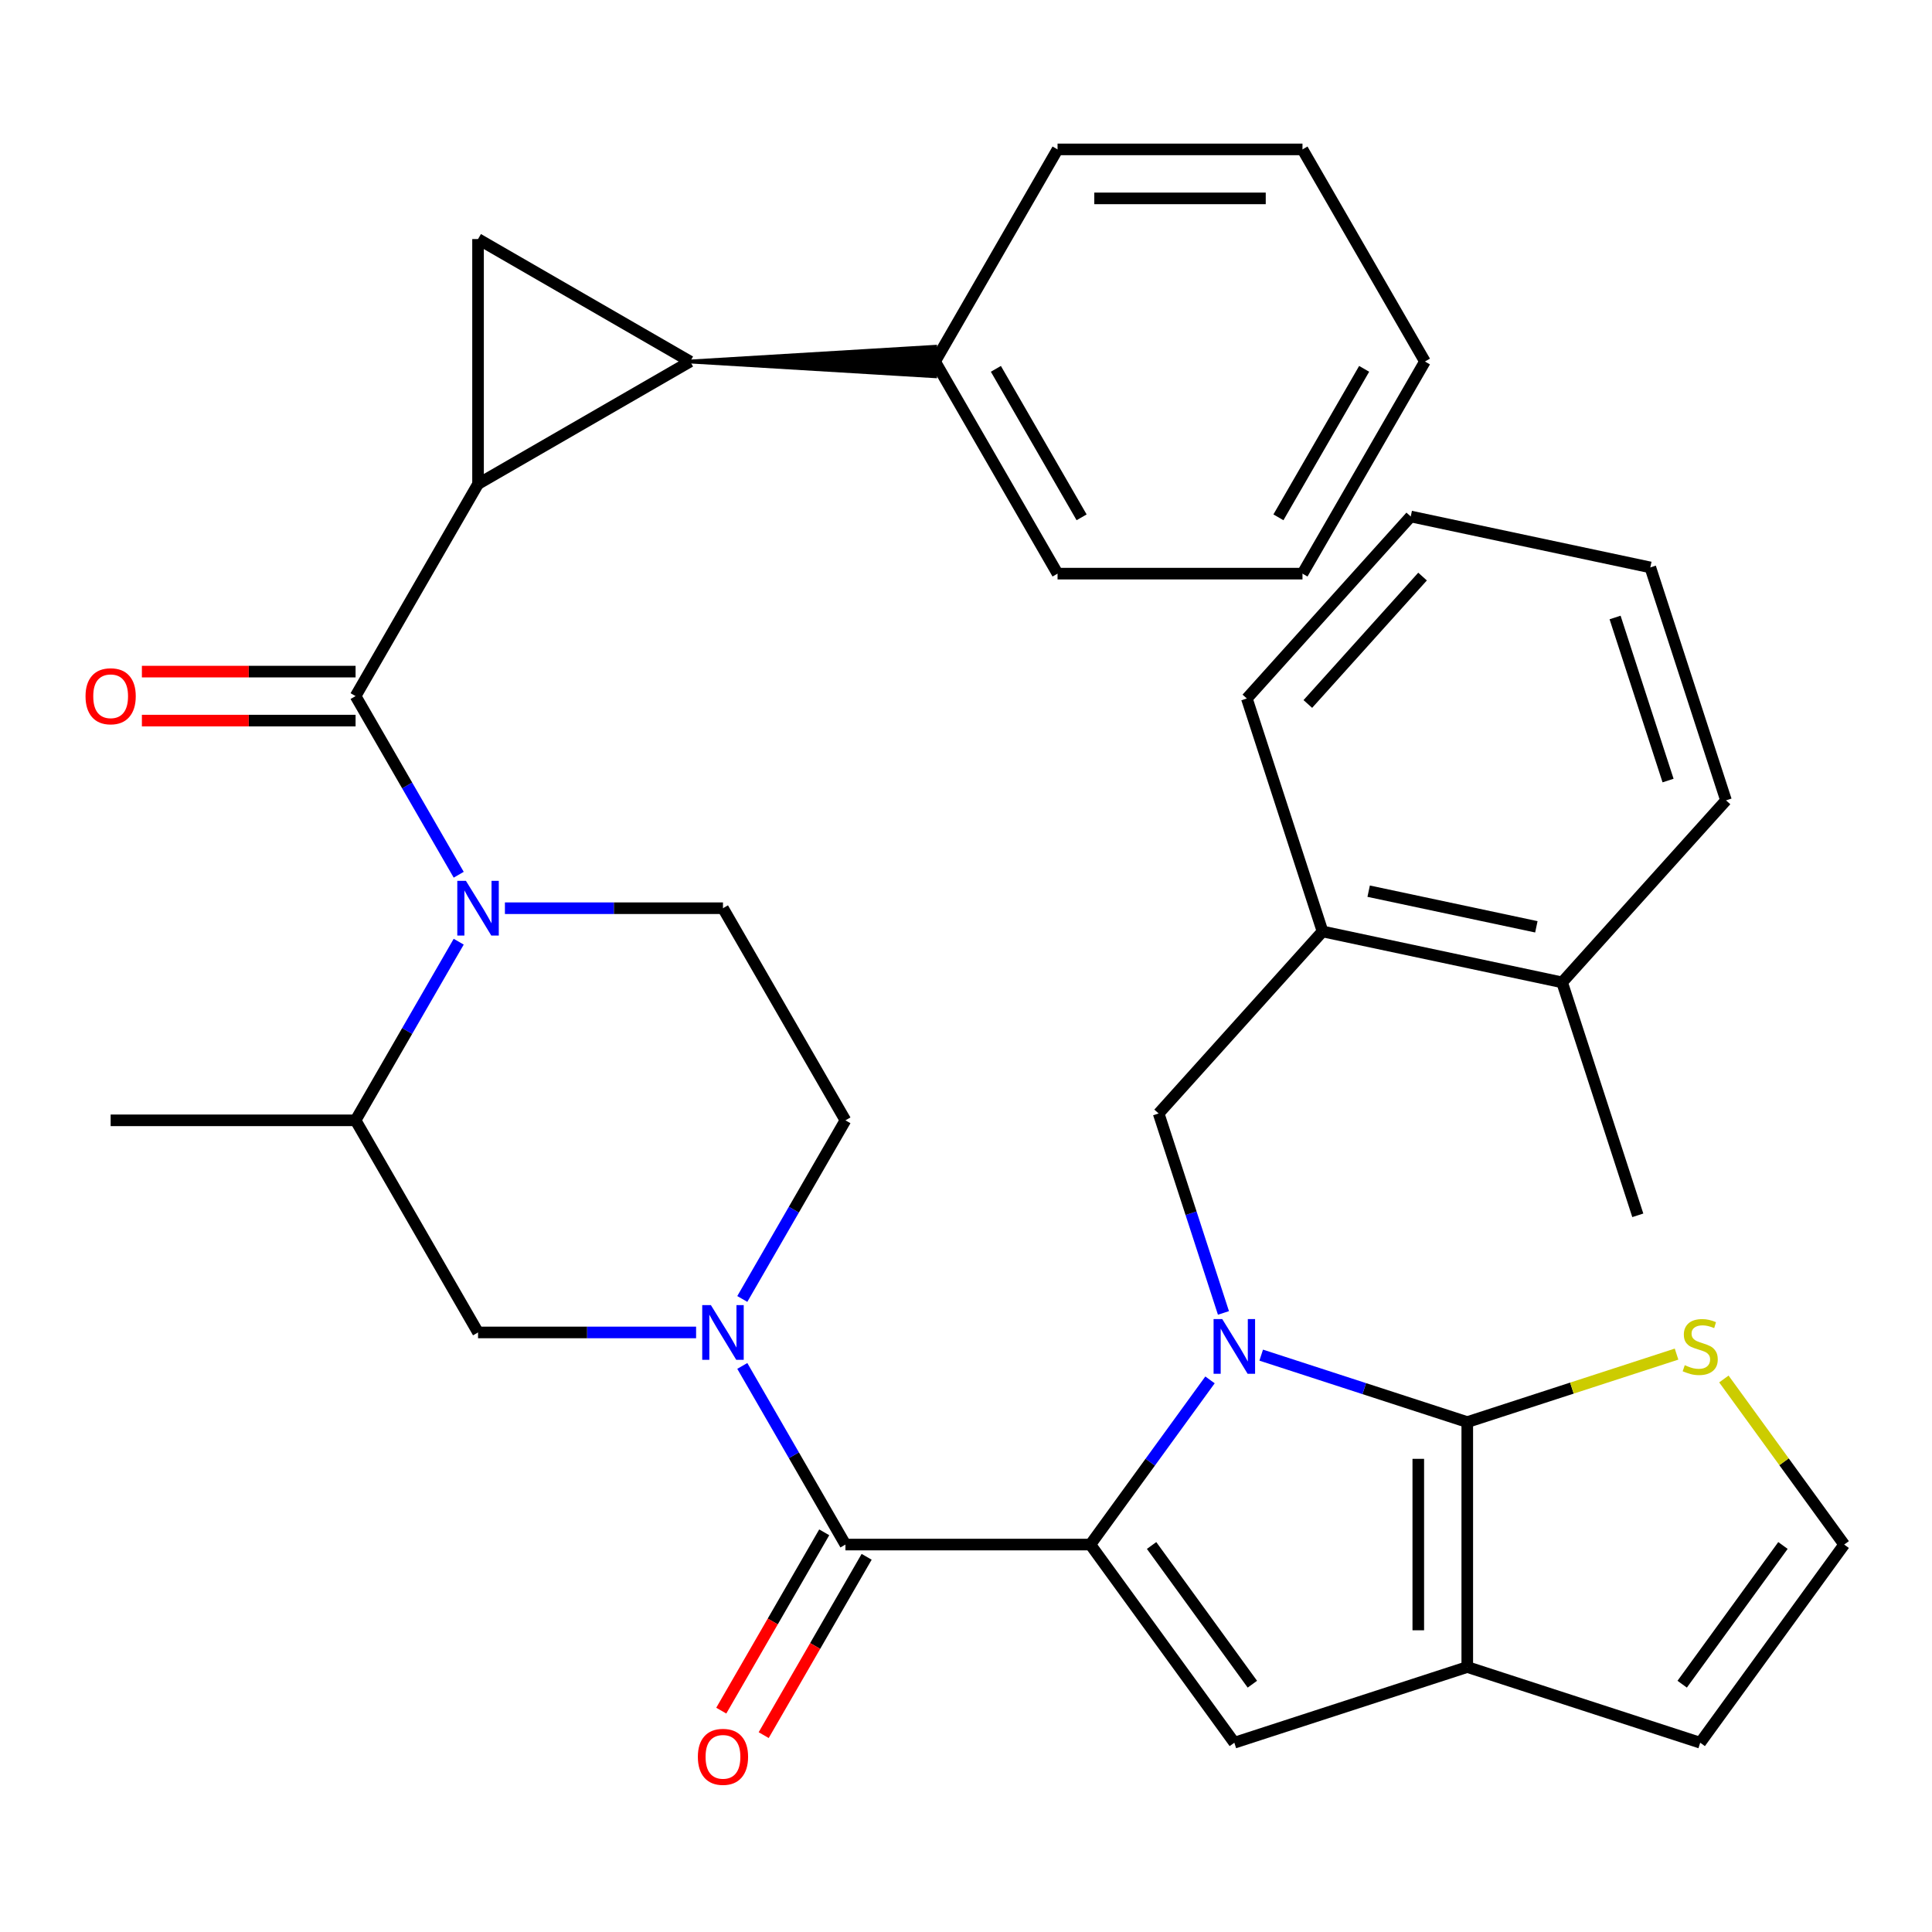 <?xml version='1.0' encoding='iso-8859-1'?>
<svg version='1.1' baseProfile='full'
              xmlns='http://www.w3.org/2000/svg'
                      xmlns:rdkit='http://www.rdkit.org/xml'
                      xmlns:xlink='http://www.w3.org/1999/xlink'
                  xml:space='preserve'
width='1000px' height='1000px' viewBox='0 0 1000 1000'>
<!-- END OF HEADER -->
<rect style='opacity:1.0;fill:#FFFFFF;stroke:none' width='1000' height='1000' x='0' y='0'> </rect>
<path class='bond-0' d='M 247.434,250.509 L 357.224,187.122' style='fill:none;fill-rule:evenodd;stroke:#000000;stroke-width:6px;stroke-linecap:butt;stroke-linejoin:miter;stroke-opacity:1' />
<path class='bond-1' d='M 247.434,250.509 L 247.434,123.734' style='fill:none;fill-rule:evenodd;stroke:#000000;stroke-width:6px;stroke-linecap:butt;stroke-linejoin:miter;stroke-opacity:1' />
<path class='bond-2' d='M 247.434,250.509 L 184.046,360.3' style='fill:none;fill-rule:evenodd;stroke:#000000;stroke-width:6px;stroke-linecap:butt;stroke-linejoin:miter;stroke-opacity:1' />
<path class='bond-3' d='M 237.428,487.42 L 210.737,533.651' style='fill:none;fill-rule:evenodd;stroke:#0000FF;stroke-width:6px;stroke-linecap:butt;stroke-linejoin:miter;stroke-opacity:1' />
<path class='bond-3' d='M 210.737,533.651 L 184.046,579.881' style='fill:none;fill-rule:evenodd;stroke:#000000;stroke-width:6px;stroke-linecap:butt;stroke-linejoin:miter;stroke-opacity:1' />
<path class='bond-4' d='M 237.428,452.761 L 210.737,406.531' style='fill:none;fill-rule:evenodd;stroke:#0000FF;stroke-width:6px;stroke-linecap:butt;stroke-linejoin:miter;stroke-opacity:1' />
<path class='bond-4' d='M 210.737,406.531 L 184.046,360.3' style='fill:none;fill-rule:evenodd;stroke:#000000;stroke-width:6px;stroke-linecap:butt;stroke-linejoin:miter;stroke-opacity:1' />
<path class='bond-5' d='M 261.343,470.091 L 317.776,470.091' style='fill:none;fill-rule:evenodd;stroke:#0000FF;stroke-width:6px;stroke-linecap:butt;stroke-linejoin:miter;stroke-opacity:1' />
<path class='bond-5' d='M 317.776,470.091 L 374.209,470.091' style='fill:none;fill-rule:evenodd;stroke:#000000;stroke-width:6px;stroke-linecap:butt;stroke-linejoin:miter;stroke-opacity:1' />
<path class='bond-6' d='M 184.046,347.623 L 128.743,347.623' style='fill:none;fill-rule:evenodd;stroke:#000000;stroke-width:6px;stroke-linecap:butt;stroke-linejoin:miter;stroke-opacity:1' />
<path class='bond-6' d='M 128.743,347.623 L 73.44,347.623' style='fill:none;fill-rule:evenodd;stroke:#FF0000;stroke-width:6px;stroke-linecap:butt;stroke-linejoin:miter;stroke-opacity:1' />
<path class='bond-6' d='M 184.046,372.978 L 128.743,372.978' style='fill:none;fill-rule:evenodd;stroke:#000000;stroke-width:6px;stroke-linecap:butt;stroke-linejoin:miter;stroke-opacity:1' />
<path class='bond-6' d='M 128.743,372.978 L 73.44,372.978' style='fill:none;fill-rule:evenodd;stroke:#FF0000;stroke-width:6px;stroke-linecap:butt;stroke-linejoin:miter;stroke-opacity:1' />
<path class='bond-7' d='M 357.224,187.122 L 483.999,194.728 L 483.999,179.515 Z' style='fill:#000000;fill-rule:evenodd;fill-opacity:1;stroke:#000000;stroke-width:2px;stroke-linecap:butt;stroke-linejoin:miter;stroke-opacity:1;' />
<path class='bond-8' d='M 357.224,187.122 L 247.434,123.734' style='fill:none;fill-rule:evenodd;stroke:#000000;stroke-width:6px;stroke-linecap:butt;stroke-linejoin:miter;stroke-opacity:1' />
<path class='bond-9' d='M 437.596,799.462 L 410.905,753.232' style='fill:none;fill-rule:evenodd;stroke:#000000;stroke-width:6px;stroke-linecap:butt;stroke-linejoin:miter;stroke-opacity:1' />
<path class='bond-9' d='M 410.905,753.232 L 384.214,707.001' style='fill:none;fill-rule:evenodd;stroke:#0000FF;stroke-width:6px;stroke-linecap:butt;stroke-linejoin:miter;stroke-opacity:1' />
<path class='bond-10' d='M 426.617,793.123 L 399.972,839.274' style='fill:none;fill-rule:evenodd;stroke:#000000;stroke-width:6px;stroke-linecap:butt;stroke-linejoin:miter;stroke-opacity:1' />
<path class='bond-10' d='M 399.972,839.274 L 373.327,885.425' style='fill:none;fill-rule:evenodd;stroke:#FF0000;stroke-width:6px;stroke-linecap:butt;stroke-linejoin:miter;stroke-opacity:1' />
<path class='bond-10' d='M 448.575,805.801 L 421.93,851.952' style='fill:none;fill-rule:evenodd;stroke:#000000;stroke-width:6px;stroke-linecap:butt;stroke-linejoin:miter;stroke-opacity:1' />
<path class='bond-10' d='M 421.93,851.952 L 395.285,898.102' style='fill:none;fill-rule:evenodd;stroke:#FF0000;stroke-width:6px;stroke-linecap:butt;stroke-linejoin:miter;stroke-opacity:1' />
<path class='bond-11' d='M 437.596,799.462 L 564.372,799.462' style='fill:none;fill-rule:evenodd;stroke:#000000;stroke-width:6px;stroke-linecap:butt;stroke-linejoin:miter;stroke-opacity:1' />
<path class='bond-12' d='M 384.214,672.342 L 410.905,626.112' style='fill:none;fill-rule:evenodd;stroke:#0000FF;stroke-width:6px;stroke-linecap:butt;stroke-linejoin:miter;stroke-opacity:1' />
<path class='bond-12' d='M 410.905,626.112 L 437.596,579.881' style='fill:none;fill-rule:evenodd;stroke:#000000;stroke-width:6px;stroke-linecap:butt;stroke-linejoin:miter;stroke-opacity:1' />
<path class='bond-13' d='M 360.299,689.672 L 303.866,689.672' style='fill:none;fill-rule:evenodd;stroke:#0000FF;stroke-width:6px;stroke-linecap:butt;stroke-linejoin:miter;stroke-opacity:1' />
<path class='bond-13' d='M 303.866,689.672 L 247.434,689.672' style='fill:none;fill-rule:evenodd;stroke:#000000;stroke-width:6px;stroke-linecap:butt;stroke-linejoin:miter;stroke-opacity:1' />
<path class='bond-14' d='M 184.046,579.881 L 247.434,689.672' style='fill:none;fill-rule:evenodd;stroke:#000000;stroke-width:6px;stroke-linecap:butt;stroke-linejoin:miter;stroke-opacity:1' />
<path class='bond-15' d='M 184.046,579.881 L 57.271,579.881' style='fill:none;fill-rule:evenodd;stroke:#000000;stroke-width:6px;stroke-linecap:butt;stroke-linejoin:miter;stroke-opacity:1' />
<path class='bond-16' d='M 684.542,482.116 L 808.546,508.474' style='fill:none;fill-rule:evenodd;stroke:#000000;stroke-width:6px;stroke-linecap:butt;stroke-linejoin:miter;stroke-opacity:1' />
<path class='bond-16' d='M 708.414,461.269 L 795.217,479.72' style='fill:none;fill-rule:evenodd;stroke:#000000;stroke-width:6px;stroke-linecap:butt;stroke-linejoin:miter;stroke-opacity:1' />
<path class='bond-17' d='M 684.542,482.116 L 599.712,576.329' style='fill:none;fill-rule:evenodd;stroke:#000000;stroke-width:6px;stroke-linecap:butt;stroke-linejoin:miter;stroke-opacity:1' />
<path class='bond-18' d='M 684.542,482.116 L 645.366,361.546' style='fill:none;fill-rule:evenodd;stroke:#000000;stroke-width:6px;stroke-linecap:butt;stroke-linejoin:miter;stroke-opacity:1' />
<path class='bond-19' d='M 759.458,862.85 L 759.458,736.075' style='fill:none;fill-rule:evenodd;stroke:#000000;stroke-width:6px;stroke-linecap:butt;stroke-linejoin:miter;stroke-opacity:1' />
<path class='bond-19' d='M 734.103,843.833 L 734.103,755.091' style='fill:none;fill-rule:evenodd;stroke:#000000;stroke-width:6px;stroke-linecap:butt;stroke-linejoin:miter;stroke-opacity:1' />
<path class='bond-20' d='M 759.458,862.85 L 638.888,902.025' style='fill:none;fill-rule:evenodd;stroke:#000000;stroke-width:6px;stroke-linecap:butt;stroke-linejoin:miter;stroke-opacity:1' />
<path class='bond-21' d='M 759.458,862.85 L 880.029,902.025' style='fill:none;fill-rule:evenodd;stroke:#000000;stroke-width:6px;stroke-linecap:butt;stroke-linejoin:miter;stroke-opacity:1' />
<path class='bond-22' d='M 759.458,736.075 L 813.619,718.477' style='fill:none;fill-rule:evenodd;stroke:#000000;stroke-width:6px;stroke-linecap:butt;stroke-linejoin:miter;stroke-opacity:1' />
<path class='bond-22' d='M 813.619,718.477 L 867.779,700.879' style='fill:none;fill-rule:evenodd;stroke:#CCCC00;stroke-width:6px;stroke-linecap:butt;stroke-linejoin:miter;stroke-opacity:1' />
<path class='bond-23' d='M 759.458,736.075 L 706.128,718.746' style='fill:none;fill-rule:evenodd;stroke:#000000;stroke-width:6px;stroke-linecap:butt;stroke-linejoin:miter;stroke-opacity:1' />
<path class='bond-23' d='M 706.128,718.746 L 652.797,701.418' style='fill:none;fill-rule:evenodd;stroke:#0000FF;stroke-width:6px;stroke-linecap:butt;stroke-linejoin:miter;stroke-opacity:1' />
<path class='bond-24' d='M 626.298,714.228 L 595.335,756.845' style='fill:none;fill-rule:evenodd;stroke:#0000FF;stroke-width:6px;stroke-linecap:butt;stroke-linejoin:miter;stroke-opacity:1' />
<path class='bond-24' d='M 595.335,756.845 L 564.372,799.462' style='fill:none;fill-rule:evenodd;stroke:#000000;stroke-width:6px;stroke-linecap:butt;stroke-linejoin:miter;stroke-opacity:1' />
<path class='bond-25' d='M 633.257,679.57 L 616.485,627.949' style='fill:none;fill-rule:evenodd;stroke:#0000FF;stroke-width:6px;stroke-linecap:butt;stroke-linejoin:miter;stroke-opacity:1' />
<path class='bond-25' d='M 616.485,627.949 L 599.712,576.329' style='fill:none;fill-rule:evenodd;stroke:#000000;stroke-width:6px;stroke-linecap:butt;stroke-linejoin:miter;stroke-opacity:1' />
<path class='bond-26' d='M 564.372,799.462 L 638.888,902.025' style='fill:none;fill-rule:evenodd;stroke:#000000;stroke-width:6px;stroke-linecap:butt;stroke-linejoin:miter;stroke-opacity:1' />
<path class='bond-26' d='M 596.062,799.943 L 648.223,871.738' style='fill:none;fill-rule:evenodd;stroke:#000000;stroke-width:6px;stroke-linecap:butt;stroke-linejoin:miter;stroke-opacity:1' />
<path class='bond-27' d='M 808.546,508.474 L 847.722,629.045' style='fill:none;fill-rule:evenodd;stroke:#000000;stroke-width:6px;stroke-linecap:butt;stroke-linejoin:miter;stroke-opacity:1' />
<path class='bond-28' d='M 808.546,508.474 L 893.376,414.262' style='fill:none;fill-rule:evenodd;stroke:#000000;stroke-width:6px;stroke-linecap:butt;stroke-linejoin:miter;stroke-opacity:1' />
<path class='bond-29' d='M 954.545,799.462 L 923.412,756.61' style='fill:none;fill-rule:evenodd;stroke:#000000;stroke-width:6px;stroke-linecap:butt;stroke-linejoin:miter;stroke-opacity:1' />
<path class='bond-29' d='M 923.412,756.61 L 892.278,713.759' style='fill:none;fill-rule:evenodd;stroke:#CCCC00;stroke-width:6px;stroke-linecap:butt;stroke-linejoin:miter;stroke-opacity:1' />
<path class='bond-30' d='M 954.545,799.462 L 880.029,902.025' style='fill:none;fill-rule:evenodd;stroke:#000000;stroke-width:6px;stroke-linecap:butt;stroke-linejoin:miter;stroke-opacity:1' />
<path class='bond-30' d='M 922.855,799.943 L 870.694,871.738' style='fill:none;fill-rule:evenodd;stroke:#000000;stroke-width:6px;stroke-linecap:butt;stroke-linejoin:miter;stroke-opacity:1' />
<path class='bond-31' d='M 893.376,414.262 L 854.2,293.692' style='fill:none;fill-rule:evenodd;stroke:#000000;stroke-width:6px;stroke-linecap:butt;stroke-linejoin:miter;stroke-opacity:1' />
<path class='bond-31' d='M 863.385,404.011 L 835.962,319.612' style='fill:none;fill-rule:evenodd;stroke:#000000;stroke-width:6px;stroke-linecap:butt;stroke-linejoin:miter;stroke-opacity:1' />
<path class='bond-32' d='M 645.366,361.546 L 730.195,267.333' style='fill:none;fill-rule:evenodd;stroke:#000000;stroke-width:6px;stroke-linecap:butt;stroke-linejoin:miter;stroke-opacity:1' />
<path class='bond-32' d='M 676.933,364.38 L 736.313,298.431' style='fill:none;fill-rule:evenodd;stroke:#000000;stroke-width:6px;stroke-linecap:butt;stroke-linejoin:miter;stroke-opacity:1' />
<path class='bond-33' d='M 854.2,293.692 L 730.195,267.333' style='fill:none;fill-rule:evenodd;stroke:#000000;stroke-width:6px;stroke-linecap:butt;stroke-linejoin:miter;stroke-opacity:1' />
<path class='bond-34' d='M 374.209,470.091 L 437.596,579.881' style='fill:none;fill-rule:evenodd;stroke:#000000;stroke-width:6px;stroke-linecap:butt;stroke-linejoin:miter;stroke-opacity:1' />
<path class='bond-35' d='M 483.999,187.122 L 547.387,296.912' style='fill:none;fill-rule:evenodd;stroke:#000000;stroke-width:6px;stroke-linecap:butt;stroke-linejoin:miter;stroke-opacity:1' />
<path class='bond-35' d='M 515.466,190.913 L 559.837,267.766' style='fill:none;fill-rule:evenodd;stroke:#000000;stroke-width:6px;stroke-linecap:butt;stroke-linejoin:miter;stroke-opacity:1' />
<path class='bond-36' d='M 483.999,187.122 L 547.387,77.331' style='fill:none;fill-rule:evenodd;stroke:#000000;stroke-width:6px;stroke-linecap:butt;stroke-linejoin:miter;stroke-opacity:1' />
<path class='bond-37' d='M 547.387,296.912 L 674.162,296.912' style='fill:none;fill-rule:evenodd;stroke:#000000;stroke-width:6px;stroke-linecap:butt;stroke-linejoin:miter;stroke-opacity:1' />
<path class='bond-38' d='M 547.387,77.331 L 674.162,77.331' style='fill:none;fill-rule:evenodd;stroke:#000000;stroke-width:6px;stroke-linecap:butt;stroke-linejoin:miter;stroke-opacity:1' />
<path class='bond-38' d='M 566.403,102.686 L 655.146,102.686' style='fill:none;fill-rule:evenodd;stroke:#000000;stroke-width:6px;stroke-linecap:butt;stroke-linejoin:miter;stroke-opacity:1' />
<path class='bond-39' d='M 674.162,296.912 L 737.55,187.122' style='fill:none;fill-rule:evenodd;stroke:#000000;stroke-width:6px;stroke-linecap:butt;stroke-linejoin:miter;stroke-opacity:1' />
<path class='bond-39' d='M 661.712,267.766 L 706.083,190.913' style='fill:none;fill-rule:evenodd;stroke:#000000;stroke-width:6px;stroke-linecap:butt;stroke-linejoin:miter;stroke-opacity:1' />
<path class='bond-40' d='M 674.162,77.331 L 737.55,187.122' style='fill:none;fill-rule:evenodd;stroke:#000000;stroke-width:6px;stroke-linecap:butt;stroke-linejoin:miter;stroke-opacity:1' />
<path  class='atom-1' d='M 241.174 455.931
L 250.454 470.931
Q 251.374 472.411, 252.854 475.091
Q 254.334 477.771, 254.414 477.931
L 254.414 455.931
L 258.174 455.931
L 258.174 484.251
L 254.294 484.251
L 244.334 467.851
Q 243.174 465.931, 241.934 463.731
Q 240.734 461.531, 240.374 460.851
L 240.374 484.251
L 236.694 484.251
L 236.694 455.931
L 241.174 455.931
' fill='#0000FF'/>
<path  class='atom-3' d='M 44.271 360.38
Q 44.271 353.58, 47.631 349.78
Q 50.991 345.98, 57.271 345.98
Q 63.551 345.98, 66.911 349.78
Q 70.271 353.58, 70.271 360.38
Q 70.271 367.26, 66.871 371.18
Q 63.471 375.06, 57.271 375.06
Q 51.031 375.06, 47.631 371.18
Q 44.271 367.3, 44.271 360.38
M 57.271 371.86
Q 61.591 371.86, 63.911 368.98
Q 66.271 366.06, 66.271 360.38
Q 66.271 354.82, 63.911 352.02
Q 61.591 349.18, 57.271 349.18
Q 52.951 349.18, 50.591 351.98
Q 48.271 354.78, 48.271 360.38
Q 48.271 366.1, 50.591 368.98
Q 52.951 371.86, 57.271 371.86
' fill='#FF0000'/>
<path  class='atom-7' d='M 367.949 675.512
L 377.229 690.512
Q 378.149 691.992, 379.629 694.672
Q 381.109 697.352, 381.189 697.512
L 381.189 675.512
L 384.949 675.512
L 384.949 703.832
L 381.069 703.832
L 371.109 687.432
Q 369.949 685.512, 368.709 683.312
Q 367.509 681.112, 367.149 680.432
L 367.149 703.832
L 363.469 703.832
L 363.469 675.512
L 367.949 675.512
' fill='#0000FF'/>
<path  class='atom-8' d='M 361.209 909.333
Q 361.209 902.533, 364.569 898.733
Q 367.929 894.933, 374.209 894.933
Q 380.489 894.933, 383.849 898.733
Q 387.209 902.533, 387.209 909.333
Q 387.209 916.213, 383.809 920.133
Q 380.409 924.013, 374.209 924.013
Q 367.969 924.013, 364.569 920.133
Q 361.209 916.253, 361.209 909.333
M 374.209 920.813
Q 378.529 920.813, 380.849 917.933
Q 383.209 915.013, 383.209 909.333
Q 383.209 903.773, 380.849 900.973
Q 378.529 898.133, 374.209 898.133
Q 369.889 898.133, 367.529 900.933
Q 365.209 903.733, 365.209 909.333
Q 365.209 915.053, 367.529 917.933
Q 369.889 920.813, 374.209 920.813
' fill='#FF0000'/>
<path  class='atom-13' d='M 632.628 682.739
L 641.908 697.739
Q 642.828 699.219, 644.308 701.899
Q 645.788 704.579, 645.868 704.739
L 645.868 682.739
L 649.628 682.739
L 649.628 711.059
L 645.748 711.059
L 635.788 694.659
Q 634.628 692.739, 633.388 690.539
Q 632.188 688.339, 631.828 687.659
L 631.828 711.059
L 628.148 711.059
L 628.148 682.739
L 632.628 682.739
' fill='#0000FF'/>
<path  class='atom-19' d='M 872.029 706.619
Q 872.349 706.739, 873.669 707.299
Q 874.989 707.859, 876.429 708.219
Q 877.909 708.539, 879.349 708.539
Q 882.029 708.539, 883.589 707.259
Q 885.149 705.939, 885.149 703.659
Q 885.149 702.099, 884.349 701.139
Q 883.589 700.179, 882.389 699.659
Q 881.189 699.139, 879.189 698.539
Q 876.669 697.779, 875.149 697.059
Q 873.669 696.339, 872.589 694.819
Q 871.549 693.299, 871.549 690.739
Q 871.549 687.179, 873.949 684.979
Q 876.389 682.779, 881.189 682.779
Q 884.469 682.779, 888.189 684.339
L 887.269 687.419
Q 883.869 686.019, 881.309 686.019
Q 878.549 686.019, 877.029 687.179
Q 875.509 688.299, 875.549 690.259
Q 875.549 691.779, 876.309 692.699
Q 877.109 693.619, 878.229 694.139
Q 879.389 694.659, 881.309 695.259
Q 883.869 696.059, 885.389 696.859
Q 886.909 697.659, 887.989 699.299
Q 889.109 700.899, 889.109 703.659
Q 889.109 707.579, 886.469 709.699
Q 883.869 711.779, 879.509 711.779
Q 876.989 711.779, 875.069 711.219
Q 873.189 710.699, 870.949 709.779
L 872.029 706.619
' fill='#CCCC00'/>
</svg>
